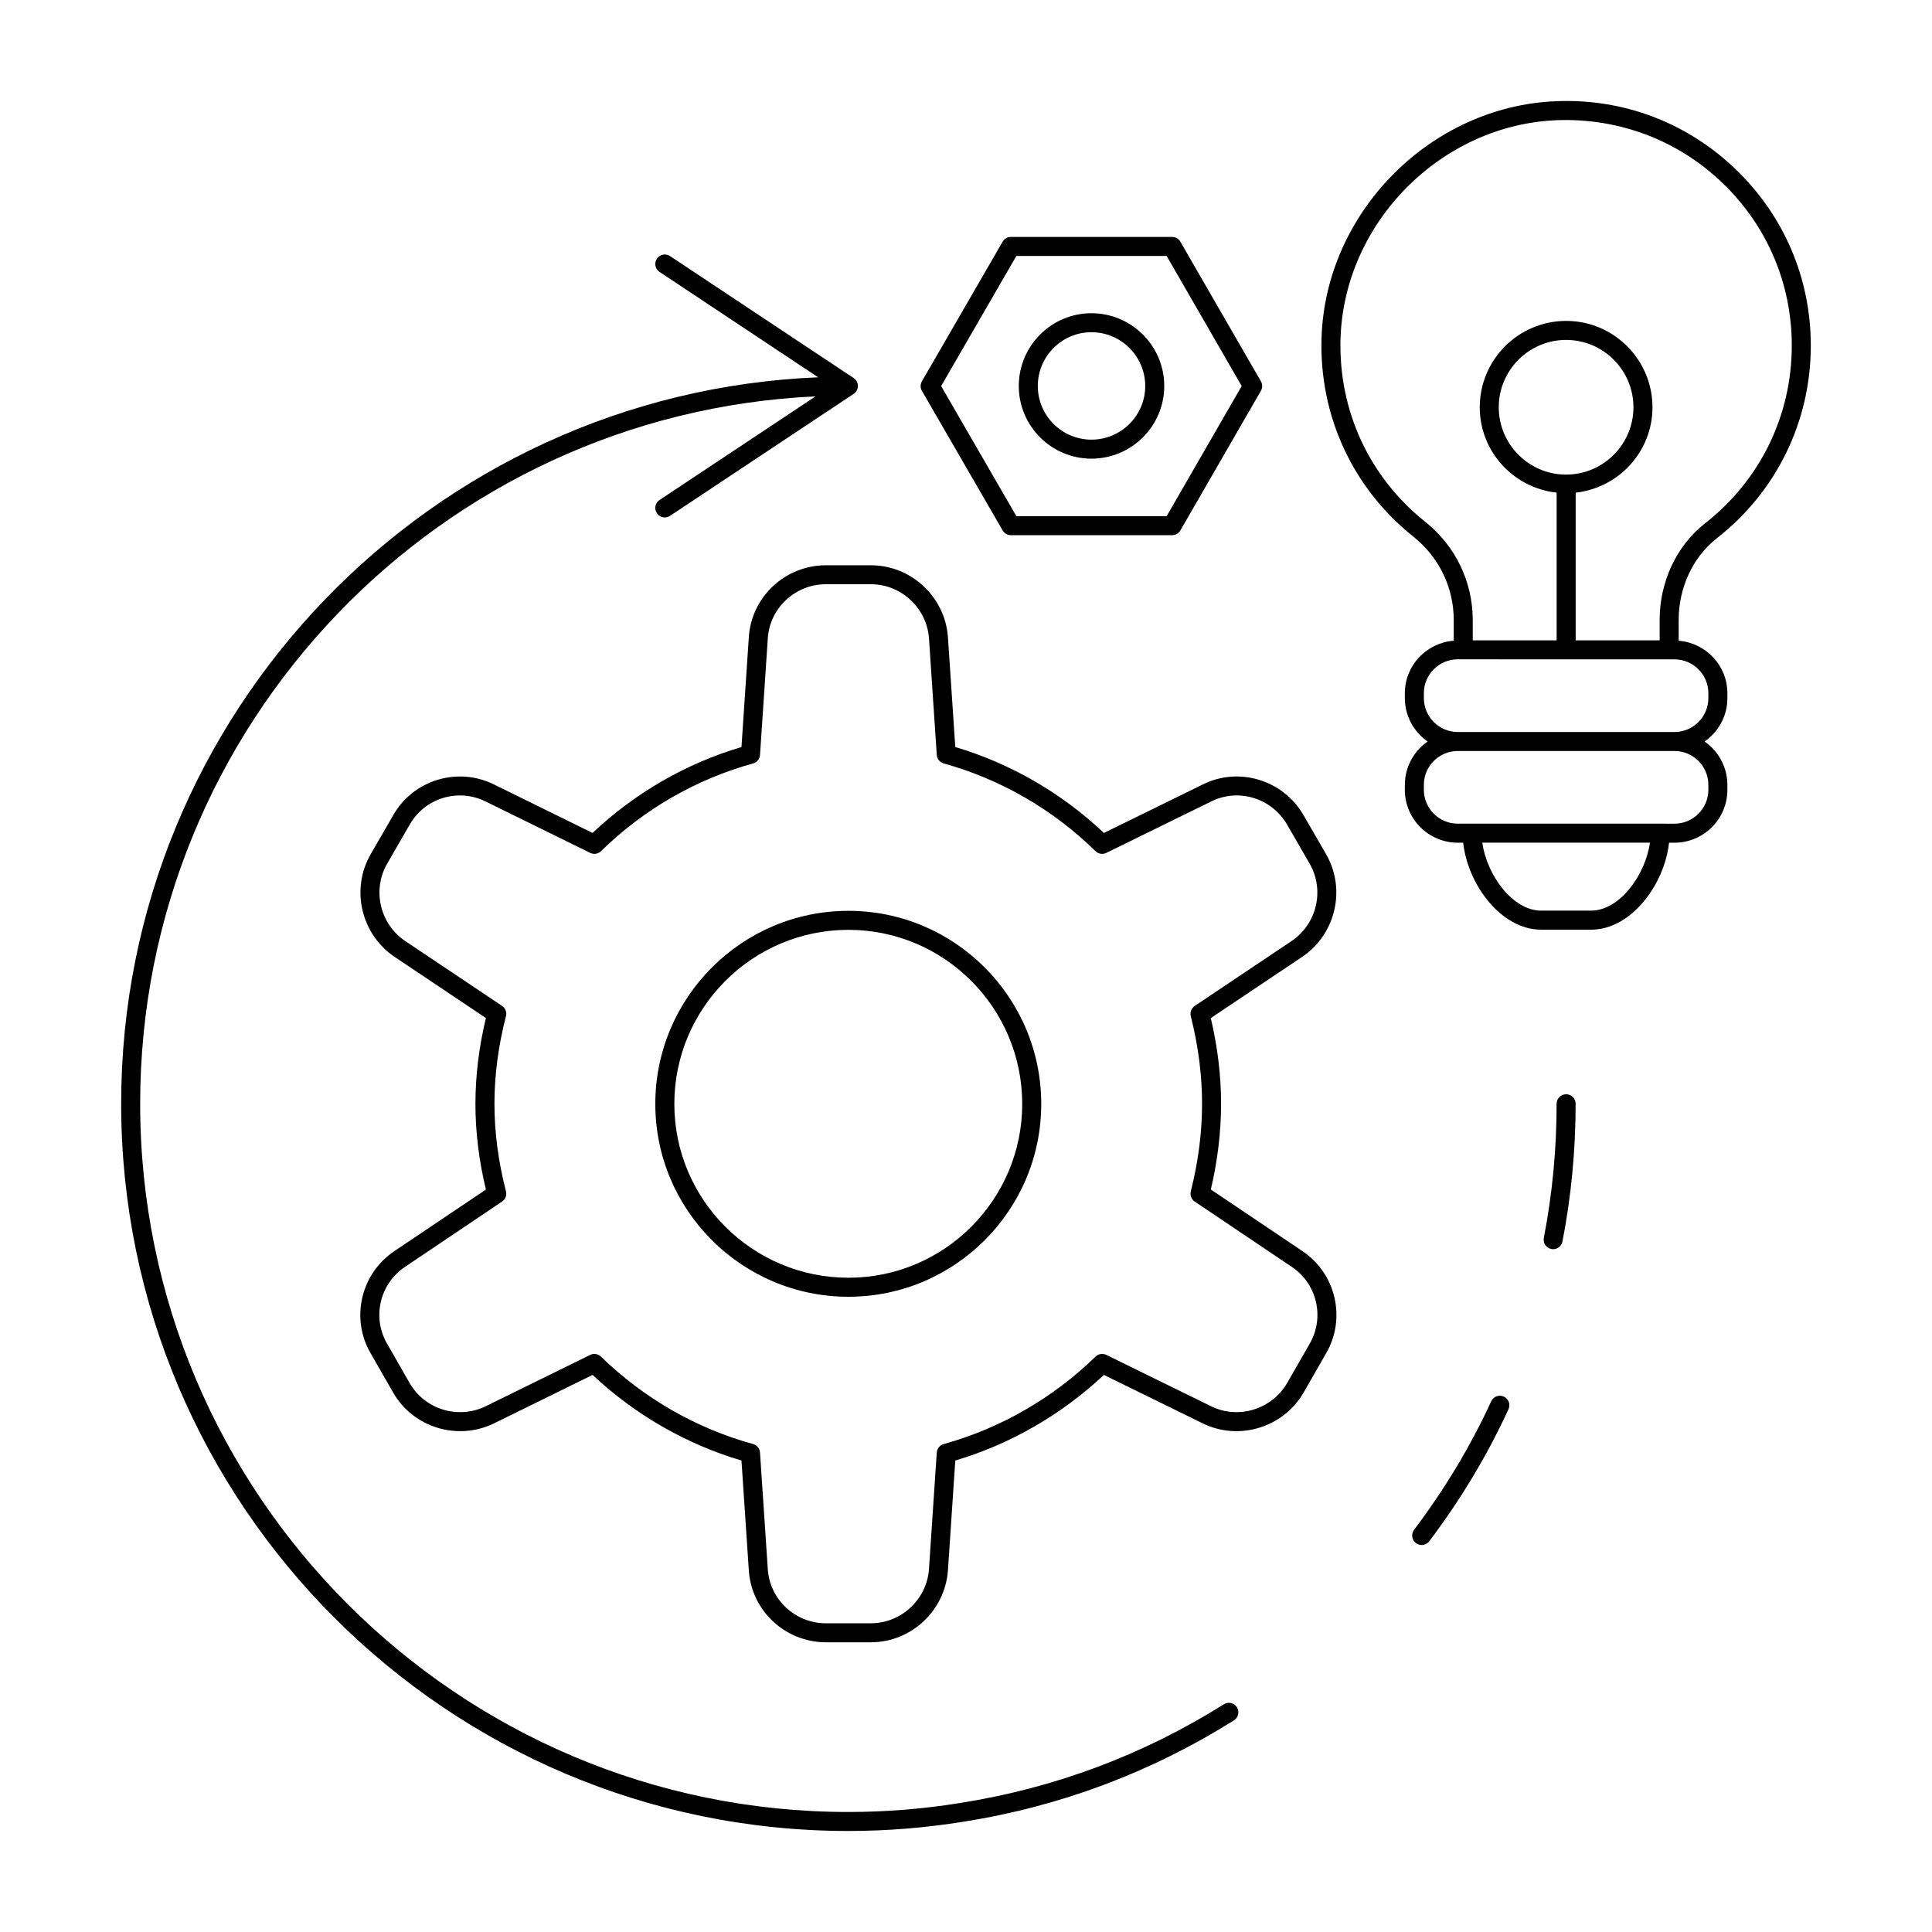 <?xml version="1.0" encoding="UTF-8"?>
<!-- Uploaded to: ICON Repo, www.svgrepo.com, Generator: ICON Repo Mixer Tools -->
<svg fill="#000000" width="800px" height="800px" version="1.1" viewBox="144 144 512 512" xmlns="http://www.w3.org/2000/svg">
 <g>
  <path d="m368.84 385.38c-28.219 0-51.176 22.957-51.176 51.176 0 28.176 22.957 51.098 51.176 51.098 28.176 0 51.098-22.922 51.098-51.098 0-28.219-22.926-51.176-51.098-51.176zm0 97.234c-25.441 0-46.137-20.66-46.137-46.059 0-25.441 20.695-46.137 46.137-46.137 25.398 0 46.059 20.695 46.059 46.137 0 25.395-20.664 46.059-46.059 46.059z"/>
  <path d="m489.13 475.54-24.25-16.309c1.805-7.656 2.715-15.277 2.715-22.68 0-7.488-0.891-14.949-2.719-22.754l24.254-16.242c8.879-6.012 11.637-17.965 6.277-27.215l-5.969-10.332c-5.41-9.336-17.148-12.895-26.699-8.109l-26.188 12.84c-11.199-10.586-24.754-18.418-39.391-22.766l-1.949-29.16c-0.781-10.66-9.75-19.012-20.414-19.012h-11.934c-10.754 0-19.719 8.359-20.414 19.027l-1.949 29.141c-14.672 4.34-28.25 12.172-39.465 22.766l-26.102-12.832c-9.656-4.789-21.391-1.219-26.711 8.109l-5.965 10.324c-5.363 9.254-2.606 21.207 6.285 27.227l24.234 16.227c-1.844 7.633-2.781 15.285-2.781 22.762 0 7.434 0.934 15.055 2.781 22.688l-24.23 16.297c-8.945 5.965-11.703 17.895-6.297 27.145l5.969 10.406c5.32 9.242 17.039 12.812 26.707 8.117l26.117-12.84c11.246 10.559 24.824 18.363 39.457 22.688l1.949 29.137c0.695 10.672 9.664 19.031 20.414 19.031h11.934c10.664 0 19.633-8.352 20.418-19.031l1.949-29.137c14.602-4.336 28.148-12.141 39.383-22.688l26.195 12.84c9.57 4.703 21.293 1.137 26.703-8.121l5.957-10.383c5.418-9.27 2.66-21.195-6.273-27.16zm1.914 24.633-5.957 10.383c-4.078 6.965-12.918 9.656-20.125 6.125l-27.773-13.617c-0.953-0.473-2.102-0.281-2.867 0.457-11.309 11.008-25.219 19.02-40.227 23.168-1.031 0.285-1.77 1.191-1.844 2.262l-2.062 30.891c-0.59 8.043-7.352 14.344-15.391 14.344h-11.934c-8.105 0-14.867-6.293-15.387-14.328l-2.066-30.906c-0.07-1.07-0.812-1.977-1.844-2.262-15.043-4.144-28.98-12.152-40.301-23.168-0.48-0.469-1.113-0.715-1.758-0.715-0.379 0-0.758 0.082-1.113 0.258l-27.684 13.609c-7.277 3.539-16.117 0.855-20.121-6.102l-5.977-10.422c-4.078-6.969-1.996-15.941 4.742-20.43l25.703-17.293c0.887-0.598 1.301-1.691 1.031-2.723-2.023-7.797-3.055-15.59-3.055-23.16 0-7.621 1.027-15.438 3.055-23.238 0.27-1.035-0.145-2.129-1.035-2.727l-25.695-17.207c-6.699-4.535-8.781-13.547-4.738-20.523l5.977-10.34c4.004-7.027 12.832-9.711 20.109-6.102l27.695 13.617c0.957 0.469 2.109 0.289 2.875-0.461 11.277-11.047 25.211-19.086 40.293-23.238 1.031-0.281 1.773-1.191 1.844-2.262l2.066-30.91c0.523-8.031 7.281-14.32 15.387-14.32h11.934c8.039 0 14.801 6.301 15.391 14.324l2.062 30.906c0.07 1.066 0.812 1.977 1.844 2.262 15.047 4.164 28.953 12.199 40.219 23.238 0.766 0.746 1.91 0.941 2.875 0.461l27.789-13.625c7.199-3.598 16.027-0.91 20.102 6.121l5.969 10.328c4.043 6.973 1.961 15.988-4.731 20.516l-25.707 17.223c-0.883 0.594-1.301 1.672-1.039 2.707 2.008 8.027 2.984 15.637 2.984 23.258 0 7.543-1.004 15.34-2.984 23.172-0.262 1.031 0.156 2.113 1.035 2.707l25.703 17.293c0.004 0 0.008 0.004 0.008 0.004 6.731 4.484 8.809 13.457 4.723 20.445z"/>
  <path d="m542.53 514.11c-1.262-0.578-2.758-0.027-3.34 1.238-5.453 11.875-12.332 23.332-20.441 34.051-0.84 1.109-0.621 2.691 0.488 3.531 0.457 0.344 0.988 0.508 1.52 0.508 0.762 0 1.516-0.344 2.012-1 8.328-11.012 15.391-22.781 21-34.988 0.582-1.262 0.023-2.758-1.238-3.34z"/>
  <path d="m468.33 595.66c-21.379 13.41-44.828 22.199-69.762 26.129-9.797 1.598-19.801 2.406-29.734 2.406-103.49 0-187.69-84.195-187.69-187.69 0-100.57 79.516-182.89 178.98-187.46l-41.344 27.461c-1.16 0.77-1.473 2.336-0.703 3.492 0.484 0.727 1.285 1.125 2.102 1.125 0.48 0 0.961-0.137 1.391-0.422l48.656-32.32c0.699-0.469 1.125-1.254 1.125-2.098s-0.422-1.633-1.125-2.098l-48.656-32.32c-1.168-0.773-2.723-0.453-3.492 0.703-0.77 1.16-0.457 2.723 0.703 3.492l42.039 27.926c-102.56 4.223-184.71 88.941-184.71 192.52 0 106.27 86.457 192.72 192.72 192.72 10.203 0 20.48-0.832 30.586-2.469 25.547-4.035 49.629-13.066 71.586-26.84 1.18-0.738 1.535-2.293 0.793-3.473-0.73-1.18-2.289-1.539-3.465-0.789z"/>
  <path d="m559.04 433.99c-1.391 0-2.519 1.125-2.519 2.519 0 12.008-1.141 23.965-3.391 35.535-0.266 1.367 0.625 2.688 1.992 2.953 0.164 0.031 0.32 0.047 0.48 0.047 1.18 0 2.234-0.832 2.469-2.039 2.312-11.883 3.484-24.164 3.484-36.496 0.004-1.395-1.121-2.519-2.516-2.519z"/>
  <path d="m598.98 286.64c15.824-12.371 24.902-30.98 24.902-51.047 0-17.785-7.062-34.371-19.883-46.707-12.824-12.34-29.695-18.801-47.562-18.066-33.34 1.289-61.25 29.484-62.219 62.848-0.594 20.586 8.277 39.742 24.348 52.555 6.793 5.414 10.691 13.473 10.691 22.098v5.477c-7.227 0.555-12.957 6.543-12.957 13.91v1.301c0 4.762 2.398 8.965 6.039 11.5-3.641 2.535-6.039 6.734-6.039 11.5v1.301c0 7.731 6.289 14.016 14.02 14.016h1.438c1.199 10.992 9.961 23.047 20.668 23.047h13.223c10.707 0 19.465-12.055 20.668-23.047h1.438c7.731 0 14.02-6.289 14.02-14.016v-1.301c0-4.762-2.398-8.965-6.039-11.5 3.641-2.535 6.039-6.734 6.039-11.5v-1.301c0-7.348-5.707-13.328-12.91-13.906v-5.5c0-8.609 3.781-16.711 10.117-21.66zm-33.332 98.688h-13.223c-7.59 0-14.422-9.484-15.602-18.008h44.426c-1.184 8.52-8.012 18.008-15.602 18.008zm31.086-33.324v1.301c0 4.953-4.031 8.98-8.98 8.98l-3.809-0.004h-53.629c-4.953 0-8.98-4.027-8.98-8.98v-1.301c0-4.953 4.031-8.98 8.98-8.98h57.434c4.953 0.004 8.984 4.031 8.984 8.984zm0-24.297v1.301c0 4.953-4.031 8.98-8.98 8.98h-57.434c-4.953 0-8.98-4.027-8.98-8.98l-0.004-1.301c0-4.953 4.031-8.98 8.98-8.98h1.457l27.234 0.004c0.012 0 0.023 0.008 0.035 0.008s0.023-0.008 0.035-0.008h28.668c4.957 0 8.988 4.027 8.988 8.977zm-55.547-75.777c0-9.84 8.008-17.848 17.848-17.848 9.84 0 17.844 8.008 17.844 17.848 0 9.828-7.984 17.82-17.805 17.84-0.012 0-0.02-0.004-0.031-0.004s-0.023 0.008-0.035 0.008c-9.824-0.016-17.82-8.012-17.82-17.844zm42.637 56.375v5.387h-22.258v-39.133c11.414-1.277 20.355-10.875 20.355-22.629 0-12.621-10.266-22.887-22.883-22.887-12.621 0-22.887 10.266-22.887 22.887 0 11.758 8.949 21.359 20.375 22.629v39.133h-22.234v-5.371c0-10.168-4.59-19.66-12.59-26.039-14.82-11.816-23-29.48-22.449-48.469 0.887-30.77 26.629-56.77 57.375-57.961 16.438-0.594 32.043 5.281 43.875 16.664 11.828 11.375 18.34 26.676 18.34 43.074 0 18.508-8.371 35.668-22.969 47.078-7.547 5.902-12.051 15.484-12.051 25.637z"/>
  <path d="m409.71 284.57c0.449 0.781 1.281 1.258 2.184 1.258l42.73 0.004c0.898 0 1.73-0.48 2.184-1.258l21.344-37c0.449-0.781 0.449-1.738 0-2.519l-21.344-37.004c-0.449-0.781-1.281-1.258-2.184-1.258h-42.734c-0.898 0-1.73 0.48-2.184 1.258l-21.391 37.004c-0.449 0.781-0.449 1.738 0 2.519zm3.637-72.742h39.824l19.891 34.484-19.891 34.48h-39.824l-19.934-34.48z"/>
  <path d="m433.24 265.55c10.641 0 19.297-8.633 19.297-19.246 0-10.641-8.656-19.297-19.297-19.297-10.613 0-19.25 8.656-19.25 19.297 0 10.609 8.633 19.246 19.25 19.246zm0-33.508c7.863 0 14.258 6.394 14.258 14.258 0 7.836-6.394 14.211-14.258 14.211-7.836 0-14.211-6.375-14.211-14.211-0.004-7.859 6.375-14.258 14.211-14.258z"/>
 </g>
</svg>